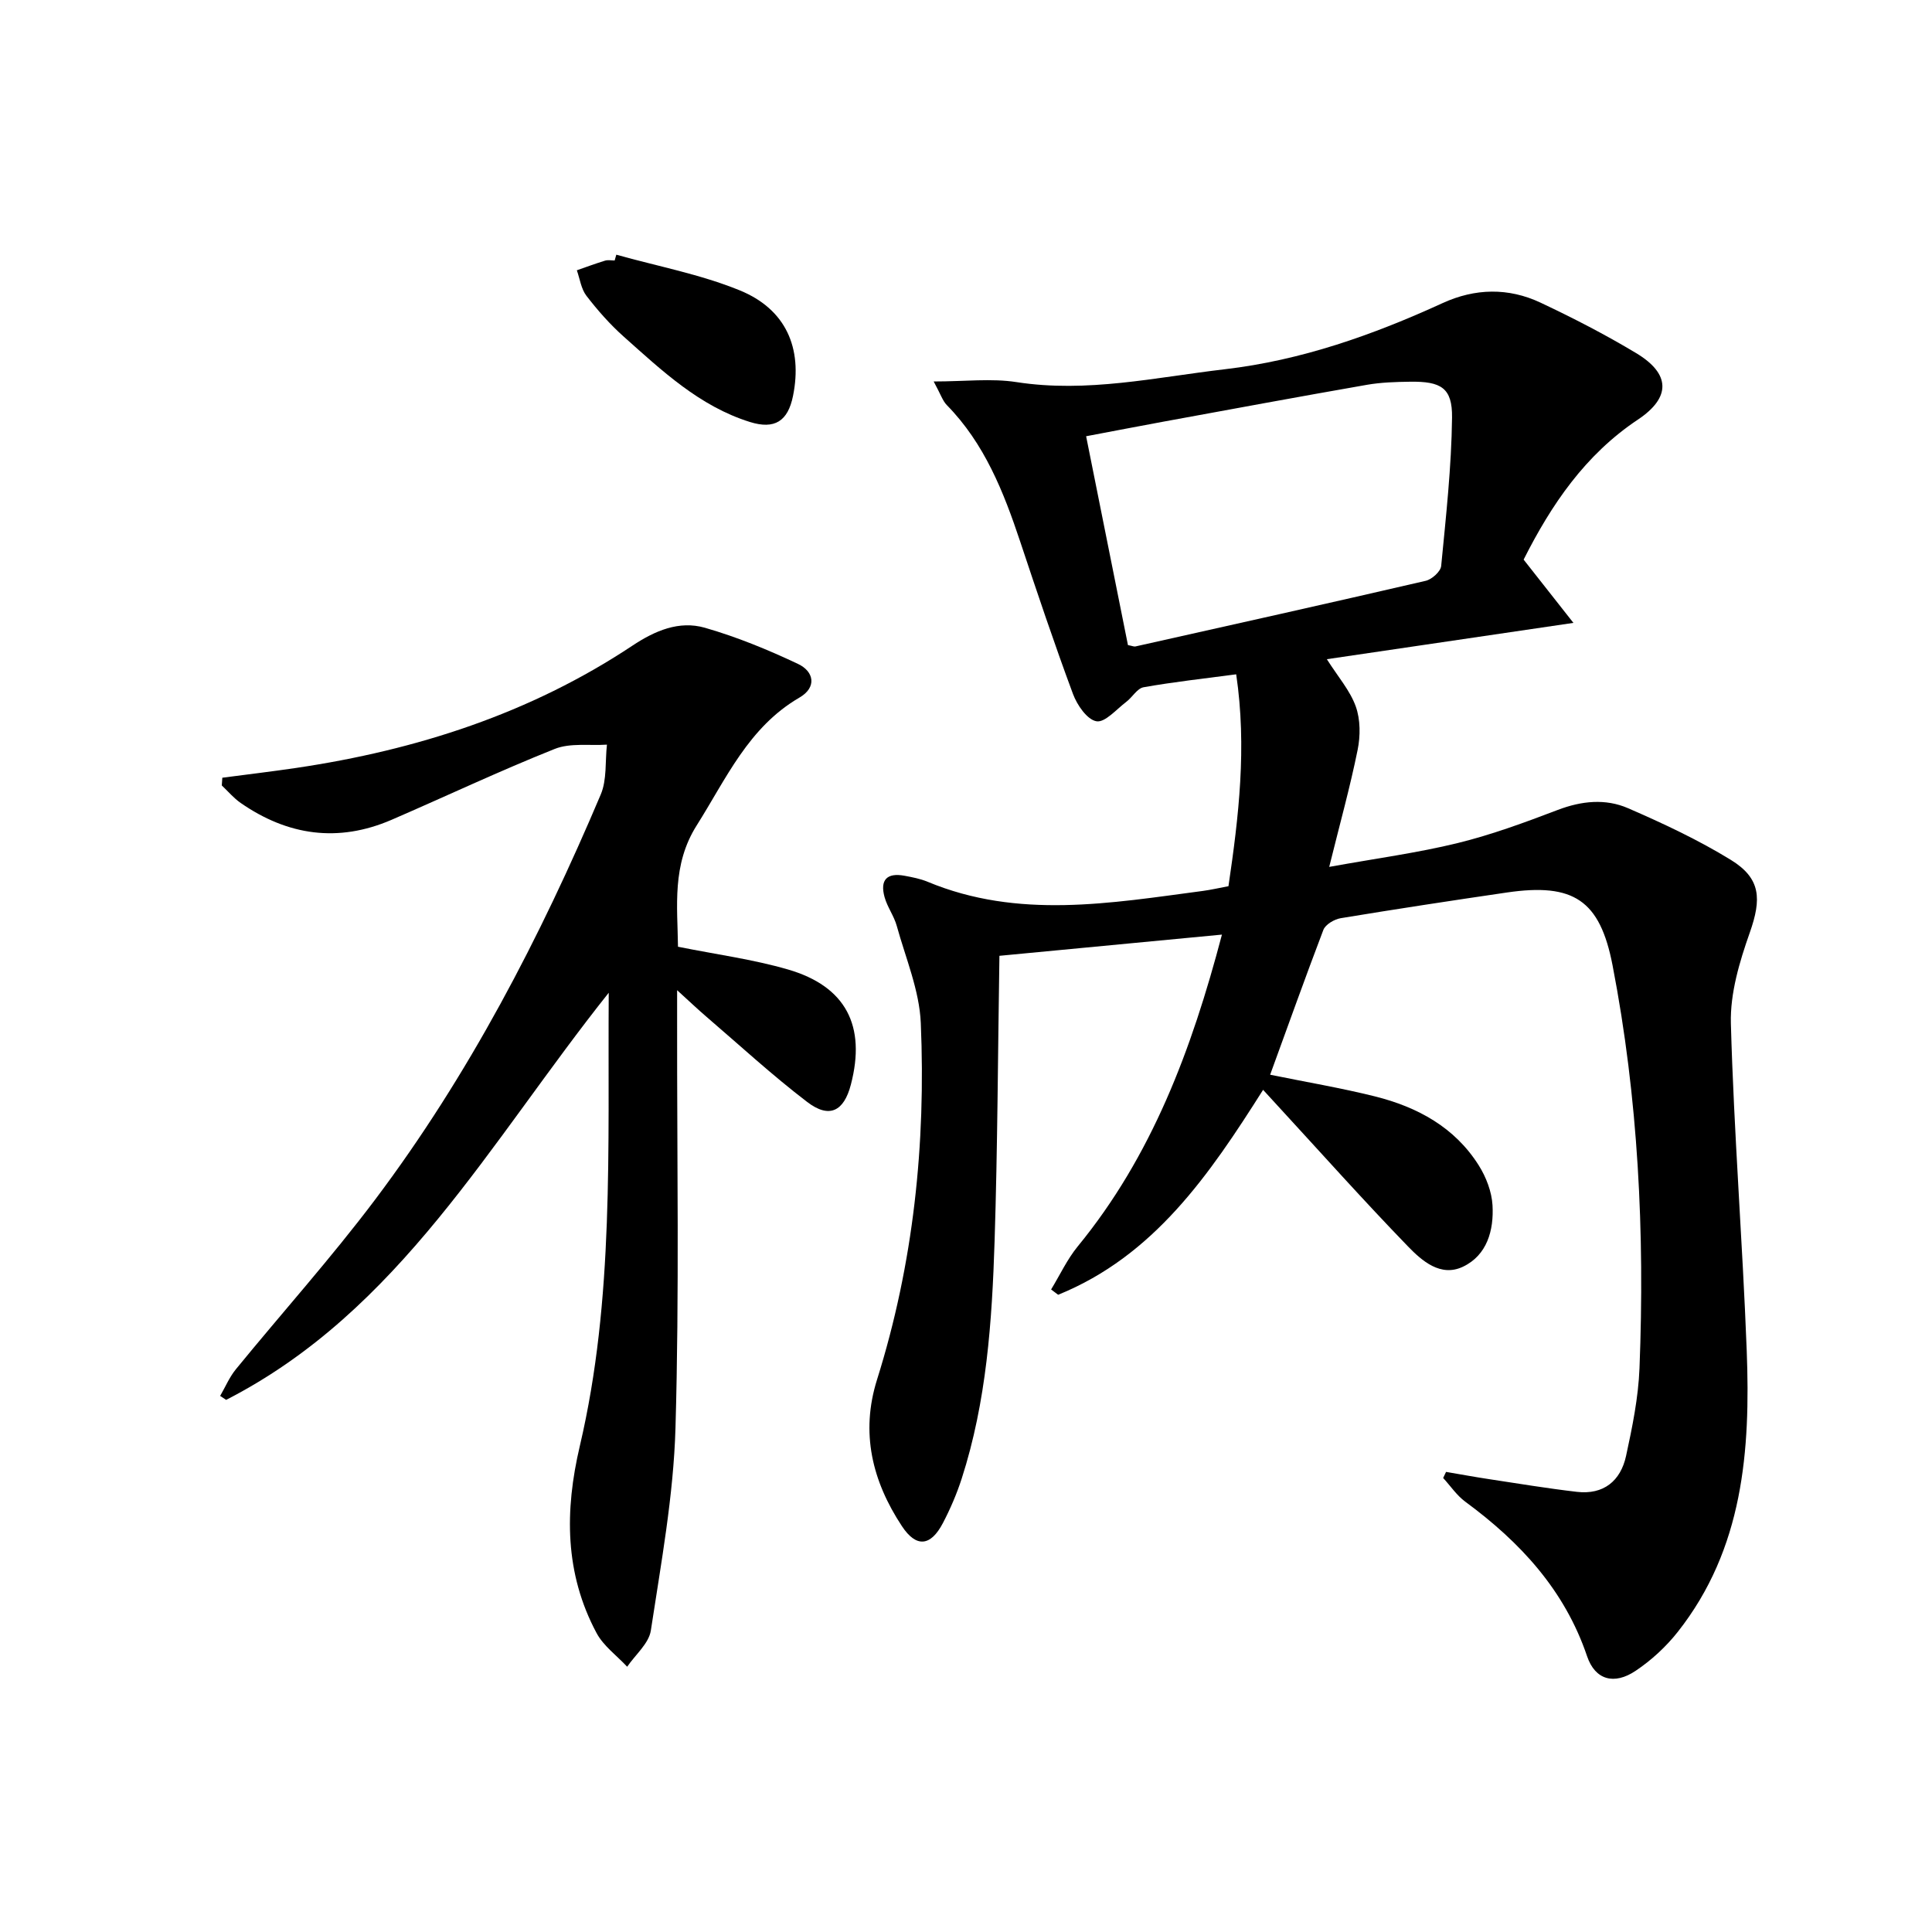 <svg enable-background="new 0 0 400 400" viewBox="0 0 400 400" xmlns="http://www.w3.org/2000/svg"><path d="m262.97 222.51c7.45 1.52 14.65 2.73 21.71 4.49 8.78 2.2 16.51 6.38 21.48 14.28 1.53 2.42 2.69 5.46 2.85 8.27.29 5.14-1.11 10.33-6.12 12.71-4.62 2.2-8.49-1.21-11.4-4.22-9.14-9.44-17.9-19.26-26.8-28.93-.99-1.08-1.98-2.16-3.18-3.47-11.13 17.59-22.58 34.37-42.43 42.43-.49-.37-.97-.73-1.46-1.1 1.82-2.98 3.31-6.22 5.5-8.9 15.34-18.7 23.57-40.65 29.87-64.57-15.5 1.48-30.52 2.91-46.07 4.39-.32 20.15-.38 39.62-1 59.06-.53 16.61-1.66 33.22-6.82 49.21-1.02 3.15-2.35 6.24-3.88 9.17-2.54 4.86-5.53 5.13-8.49.64-6.14-9.31-8.61-19.32-5.15-30.33 7.56-24.05 10.12-48.79 9.06-73.84-.29-6.77-3.14-13.45-4.98-20.12-.57-2.05-1.95-3.88-2.52-5.94-.99-3.58.5-5.09 4.1-4.43 1.63.3 3.29.62 4.81 1.25 18.76 7.81 37.88 4.43 56.97 1.9 1.64-.22 3.25-.59 5.32-.98 2.11-14.34 3.84-28.74 1.6-43.87-6.78.9-13.01 1.58-19.18 2.68-1.33.24-2.33 2.09-3.6 3.04-2.02 1.53-4.39 4.32-6.16 4-1.93-.34-4-3.36-4.85-5.65-3.87-10.42-7.41-20.97-10.92-31.52-3.44-10.32-7.39-20.33-15.21-28.3-.86-.88-1.26-2.22-2.71-4.88 6.48 0 11.93-.68 17.14.13 14.63 2.27 28.81-.99 43.13-2.66 15.84-1.85 30.67-7.09 45.08-13.69 6.74-3.09 13.64-3.23 20.29-.1 6.75 3.18 13.41 6.61 19.8 10.45 7.14 4.29 7.22 9.19.35 13.77-10.92 7.28-17.92 17.61-23.65 28.98 3.17 4.03 6.25 7.94 10.31 13.1-18.02 2.65-34.29 5.05-51.05 7.52 2.32 3.66 4.81 6.49 5.99 9.79.97 2.72.97 6.11.38 9-1.56 7.71-3.68 15.31-5.88 24.21 9.78-1.77 18.29-2.9 26.58-4.93 7.05-1.73 13.93-4.27 20.73-6.86 4.93-1.88 9.89-2.39 14.56-.36 7.28 3.16 14.54 6.56 21.28 10.7 6.25 3.84 6.37 8.1 3.93 15.04-2.12 6.01-4.09 12.56-3.92 18.82.62 22.59 2.42 45.15 3.28 67.74.79 20.69-.71 41.04-14.28 58.24-2.43 3.08-5.47 5.88-8.73 8.06-4.43 2.97-8.37 1.9-10.04-3.02-4.65-13.73-13.86-23.64-25.22-32-1.77-1.3-3.06-3.26-4.58-4.91.2-.42.4-.84.6-1.26 2.96.5 5.92 1.05 8.9 1.5 6.05.92 12.1 1.92 18.18 2.63 5.53.64 9.06-2.25 10.19-7.44 1.3-5.98 2.54-12.07 2.78-18.16 1.1-27.99-.25-55.87-5.58-83.42-2.61-13.5-8.08-17.08-21.86-15.07-11.48 1.68-22.96 3.43-34.41 5.32-1.33.22-3.16 1.29-3.6 2.42-3.78 9.92-7.34 19.91-11.02 29.99zm-29.44-88.95c.91.17 1.26.35 1.55.28 20.04-4.49 40.09-8.95 60.1-13.59 1.28-.3 3.09-1.92 3.2-3.07.99-10.23 2.13-20.48 2.25-30.74.07-6.13-2.26-7.5-8.68-7.41-2.98.04-6.01.13-8.94.64-14.04 2.45-28.06 5.05-42.09 7.62-5.29.97-10.57 2-16.05 3.03 2.97 14.83 5.8 28.96 8.66 43.24z"/><path d="m126.03 205.54c-24.69 31-43.3 65.9-79.21 84.29-.41-.27-.83-.55-1.24-.82 1.07-1.84 1.91-3.87 3.24-5.5 9.58-11.73 19.72-23.02 28.82-35.11 19.41-25.79 34.19-54.27 46.74-83.91 1.3-3.07.89-6.86 1.28-10.32-3.62.24-7.58-.39-10.79.88-11.42 4.55-22.55 9.82-33.84 14.7-11.03 4.75-21.45 3.25-31.19-3.5-1.45-1-2.62-2.41-3.92-3.63.04-.53.07-1.07.11-1.6 5.1-.67 10.22-1.28 15.31-2.03 24.92-3.7 48.45-11.27 69.59-25.31 4.67-3.1 9.66-5.24 15.01-3.71 6.61 1.9 13.07 4.55 19.3 7.5 3.28 1.55 3.94 4.83.27 6.96-10.54 6.13-15.15 16.78-21.26 26.45-5.18 8.19-3.98 16.77-3.88 25.13 7.92 1.6 15.5 2.6 22.77 4.71 12.01 3.49 16.2 11.68 13.02 23.85-1.44 5.53-4.46 7.08-9.04 3.58-7.26-5.54-14-11.76-20.94-17.71-1.7-1.46-3.32-3-5.99-5.43v6.66c-.04 28 .47 56.01-.34 83.99-.4 14.02-2.99 28-5.1 41.92-.41 2.69-3.21 5.01-4.9 7.5-2.14-2.3-4.89-4.28-6.33-6.96-6.62-12.36-6.63-25.35-3.47-38.76 7.14-30.44 5.76-61.46 5.98-93.82z"/><path d="m127.6 52.73c8.54 2.4 17.38 4.05 25.54 7.38 9.59 3.9 13.04 11.97 11.05 21.84-1.06 5.27-3.81 7.01-8.92 5.42-10.47-3.27-18.23-10.64-26.15-17.69-2.83-2.52-5.38-5.42-7.7-8.43-1.1-1.43-1.36-3.5-1.99-5.29 1.95-.68 3.88-1.4 5.85-2 .61-.18 1.32-.03 1.98-.03.11-.4.22-.8.34-1.2z"/></svg>
